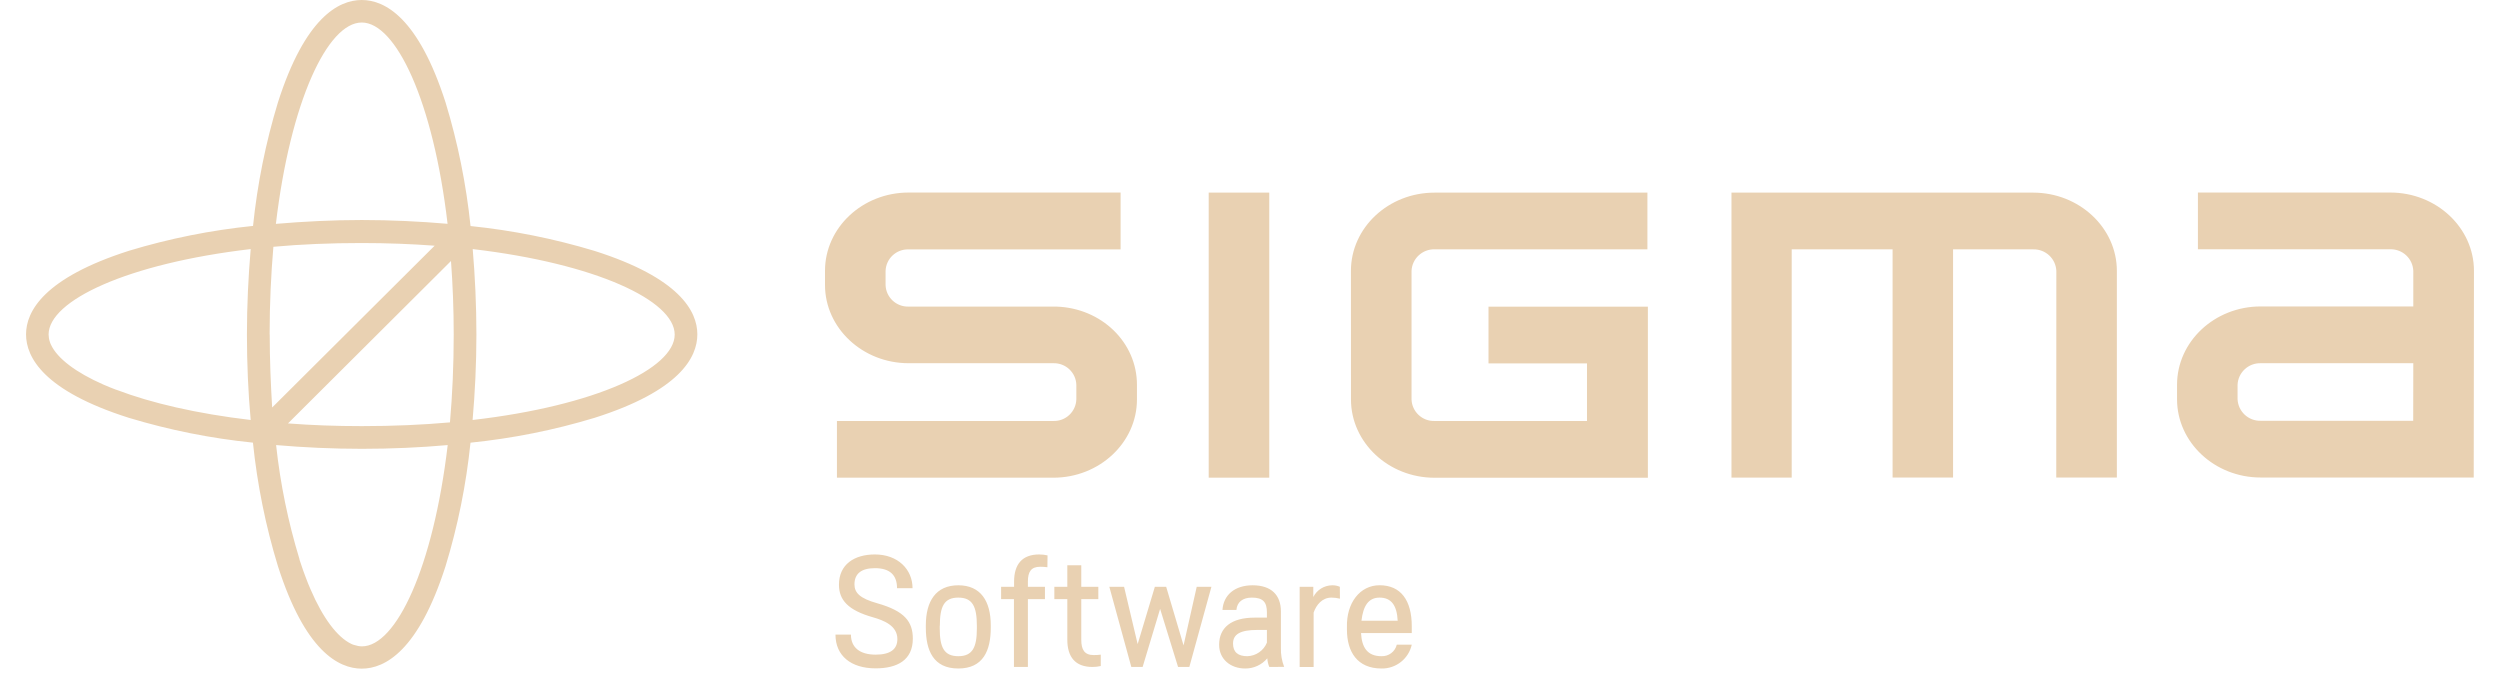 <svg width="192" height="52" viewBox="0 0 192 52" fill="none" xmlns="http://www.w3.org/2000/svg">
    <path
            d="M64.432 44.904C64.432 43.34 65.619 42.582 67.193 42.582C68.961 42.582 70.083 43.732 70.083 45.173H68.892C68.892 44.156 68.333 43.635 67.193 43.635C66.146 43.635 65.623 44.063 65.623 44.879C65.623 45.518 66.027 45.957 67.384 46.334C69.473 46.927 70.105 47.743 70.105 49.048C70.105 50.691 68.918 51.33 67.25 51.33C65.352 51.33 64.165 50.36 64.165 48.739H65.352C65.352 49.731 66.041 50.277 67.25 50.277C68.383 50.277 68.918 49.86 68.918 49.08C68.918 48.038 67.846 47.639 67.048 47.409C65.125 46.866 64.432 46.079 64.432 44.904ZM72.172 48.063V48.264C72.172 49.702 72.494 50.396 73.598 50.396C74.702 50.396 75.023 49.699 75.023 48.264V48.063C75.023 46.582 74.691 45.896 73.598 45.896C72.504 45.896 72.18 46.582 72.18 48.063H72.172ZM71.104 48.203V48.027C71.104 46.169 71.877 44.95 73.598 44.95C75.319 44.95 76.091 46.169 76.091 48.027V48.203C76.091 49.957 75.514 51.341 73.598 51.341C71.682 51.341 71.104 49.957 71.104 48.203ZM80.44 43.563C80.259 43.538 80.075 43.527 79.891 43.527C79.191 43.527 78.942 43.904 78.942 44.666V45.065H80.252V46.014H78.942V51.222H77.871V46.014H76.885V45.065H77.881V44.677C77.881 43.351 78.491 42.582 79.808 42.582C80.025 42.582 80.241 42.607 80.451 42.654L80.44 43.563ZM84.539 51.151C84.326 51.201 84.113 51.222 83.897 51.222C82.58 51.222 81.97 50.453 81.97 49.127V46.014H80.974V45.065H81.97V43.412H83.042V45.065H84.352V46.014H83.042V49.138C83.042 49.9 83.291 50.309 83.991 50.309C84.175 50.313 84.359 50.299 84.539 50.277V51.151ZM90.897 49.566L91.908 45.065H93.037L91.341 51.222H90.475L89.097 46.762L87.754 51.222H86.885L85.196 45.065H86.329L87.372 49.468L88.693 45.065H89.562L90.897 49.566ZM97.299 49.353V48.379H96.563C95.246 48.379 94.697 48.714 94.697 49.422C94.697 50.087 95.08 50.396 95.791 50.396C96.458 50.378 97.05 49.968 97.299 49.353ZM97.48 51.222C97.397 51.014 97.342 50.788 97.328 50.561C96.906 51.061 96.281 51.348 95.628 51.341C94.52 51.341 93.629 50.64 93.629 49.519C93.629 48.207 94.557 47.434 96.35 47.434H97.299V47.035C97.299 46.252 97.01 45.896 96.144 45.896C95.423 45.896 95.004 46.252 94.957 46.845H93.885C93.957 45.691 94.838 44.95 96.198 44.95C97.645 44.95 98.374 45.705 98.374 46.963V49.745C98.356 50.248 98.443 50.748 98.623 51.215L97.48 51.222ZM102.907 45.978C102.694 45.924 102.474 45.896 102.254 45.896C101.55 45.896 101.095 46.442 100.886 47.05V51.226H99.814V45.065H100.861V45.849C101.139 45.303 101.694 44.958 102.308 44.95C102.513 44.943 102.716 44.986 102.9 45.065L102.907 45.978ZM104.56 47.671H107.342C107.284 46.499 106.855 45.896 105.952 45.896C105.094 45.896 104.693 46.535 104.56 47.671ZM108.424 49.508C108.186 50.593 107.212 51.363 106.097 51.341C104.238 51.341 103.445 50.051 103.445 48.358V48.167C103.394 46.313 104.44 44.947 105.952 44.947C107.58 44.947 108.424 46.101 108.424 48.099V48.617H104.527C104.585 49.72 105.011 50.396 106.097 50.396C106.653 50.417 107.147 50.047 107.273 49.508H108.424ZM64.277 36.687H80.898C84.438 36.687 87.318 33.991 87.318 30.677V29.549C87.318 26.296 84.597 23.658 81.125 23.546H69.78C68.835 23.575 68.044 22.835 68.012 21.896V20.811C68.041 19.866 68.831 19.125 69.78 19.154H86.062V14.787H69.78C66.24 14.787 63.36 17.483 63.36 20.797V21.886C63.36 25.2 66.251 27.895 69.78 27.895H80.898C81.844 27.87 82.634 28.611 82.663 29.552V30.677C82.63 31.619 81.844 32.359 80.898 32.331H64.277V36.687ZM92.828 14.791H97.48V36.687H92.828V14.791ZM157.92 36.676H162.575V20.804C162.575 17.49 159.681 14.794 156.151 14.794H132.977V36.68H137.603V19.151H145.351V36.676H149.995V19.151H156.159C157.101 19.133 157.887 19.866 157.927 20.804L157.92 36.676ZM185.334 32.316H173.617C172.672 32.338 171.889 31.601 171.845 30.663V29.549C171.885 28.611 172.672 27.874 173.617 27.895H185.341L185.334 32.316ZM190 20.797C190 17.483 187.11 14.787 183.577 14.787H168.8V19.143H183.573C184.515 19.125 185.302 19.858 185.341 20.797V23.535H173.617C170.077 23.535 167.197 26.235 167.197 29.549V30.663C167.197 33.981 170.088 36.673 173.617 36.673H189.982L190 20.797ZM103.755 30.677C103.755 33.995 106.645 36.691 110.171 36.691H126.557V23.55H114.317V27.91H121.881V32.331H110.171C109.229 32.359 108.439 31.619 108.406 30.677V20.804C108.446 19.866 109.233 19.129 110.175 19.147H126.521V14.794H110.171C106.627 14.794 103.751 17.49 103.751 20.804L103.755 30.677ZM36.296 19.129C45.751 20.239 51.816 23.083 51.816 25.696C51.816 28.305 45.747 31.166 36.296 32.255C36.48 30.142 36.588 27.939 36.588 25.696C36.588 23.449 36.484 21.232 36.303 19.114L36.296 19.129ZM34.636 20.045C34.77 21.839 34.845 23.722 34.845 25.696C34.845 28.072 34.741 30.329 34.557 32.439C32.442 32.629 30.176 32.726 27.787 32.726C25.806 32.726 23.919 32.658 22.118 32.518L34.636 20.045ZM21.187 17.206C22.305 7.774 25.16 1.729 27.783 1.729C30.407 1.729 33.276 7.774 34.373 17.188C32.247 17.005 30.035 16.897 27.783 16.897C25.532 16.897 23.32 17.012 21.194 17.192L21.187 17.206ZM20.707 25.696C20.707 23.316 20.815 21.059 20.996 18.953C23.117 18.759 25.38 18.665 27.769 18.665C29.725 18.665 31.598 18.737 33.38 18.87L20.902 31.296C20.794 29.495 20.714 27.629 20.714 25.678L20.707 25.696ZM8.896 29.923C8.734 29.865 8.575 29.797 8.416 29.736L8.171 29.631L7.961 29.545C5.821 28.604 4.407 27.529 3.916 26.476C3.902 26.447 3.887 26.415 3.876 26.389L3.833 26.267C3.768 26.08 3.736 25.886 3.732 25.692C3.732 23.079 9.805 20.236 19.253 19.129C19.072 21.246 18.964 23.449 18.964 25.692C18.964 27.935 19.061 30.142 19.253 32.255C15.103 31.767 11.602 30.947 8.986 29.951L8.896 29.923ZM27.112 49.508L26.979 49.45C25.91 48.94 24.806 47.484 23.854 45.27C23.792 45.13 23.731 44.983 23.669 44.832C23.641 44.756 23.608 44.677 23.579 44.602C23.55 44.523 23.496 44.39 23.457 44.282C23.417 44.178 23.348 43.994 23.294 43.843L23.226 43.646C23.15 43.43 23.078 43.207 23.002 42.981V42.948C22.129 40.091 21.526 37.154 21.205 34.182C23.33 34.365 25.542 34.469 27.794 34.469C30.046 34.469 32.258 34.372 34.383 34.182C33.272 43.595 30.418 49.641 27.794 49.641C27.596 49.637 27.401 49.601 27.217 49.537L27.112 49.508ZM45.66 19.269C42.553 18.331 39.363 17.691 36.137 17.36C35.805 14.147 35.163 10.97 34.221 7.875C32.135 1.373 29.57 0 27.783 0C25.997 0 23.424 1.362 21.346 7.864C20.404 10.959 19.765 14.136 19.433 17.35C16.203 17.68 13.013 18.317 9.91 19.258C3.382 21.343 2 23.902 2 25.678C2 27.457 3.371 30.02 9.899 32.09C13.006 33.028 16.196 33.668 19.426 33.995C19.758 37.212 20.4 40.393 21.346 43.484C23.424 49.986 25.997 51.352 27.783 51.352C29.57 51.352 32.135 49.986 34.217 43.484C35.163 40.393 35.802 37.215 36.134 33.998C39.363 33.668 42.553 33.032 45.66 32.09C52.188 30.02 53.556 27.46 53.556 25.678C53.556 23.898 52.185 21.343 45.66 19.269Z"
            fill="#E9D1B2"/>
</svg>